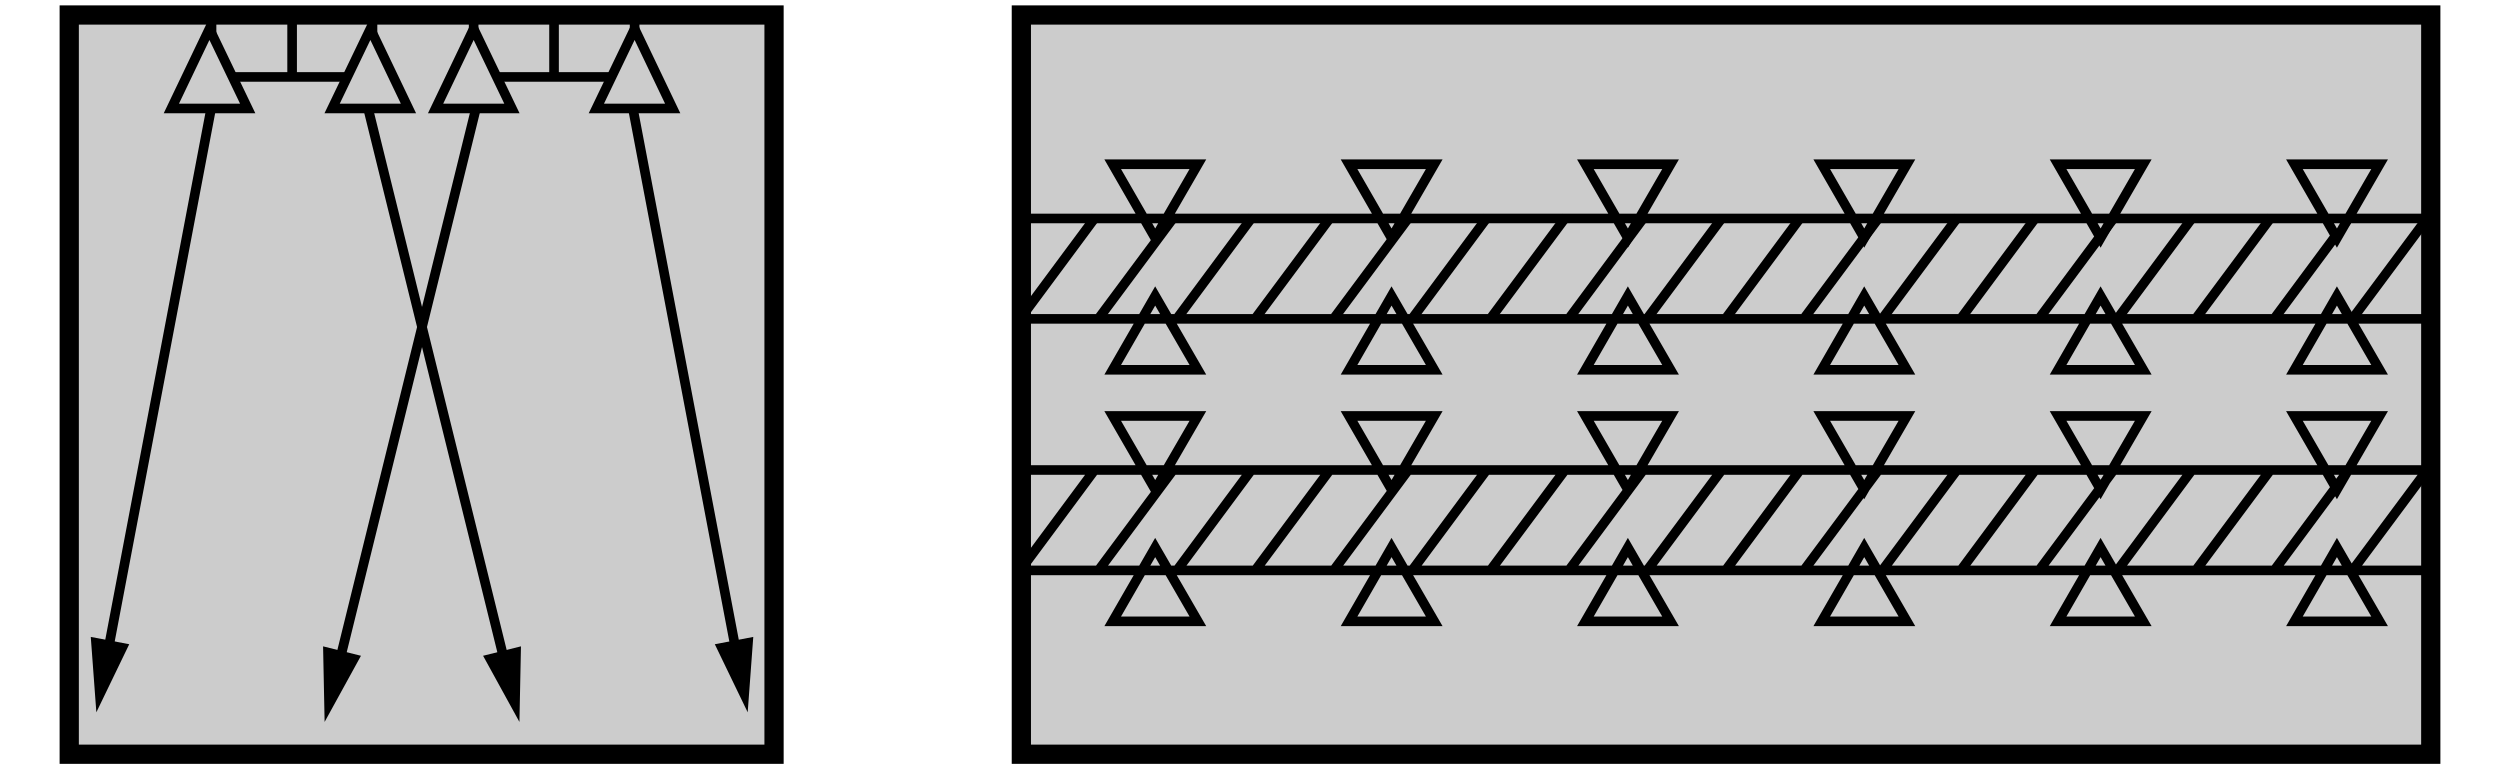 <svg xmlns="http://www.w3.org/2000/svg" id="a" viewBox="0 0 130 40"><defs><style>.b{fill:none}.b,.c,.d{stroke:#000;stroke-miterlimit:10}.b,.d{stroke-width:.5px}.c,.d{fill:#ccc}</style></defs><path d="M3.6.78h36.65v38.44H3.6zM53.11.78h73.29v38.44H53.11z" class="c"/><path d="M11 .78h8.37V4H11zM15.19.78V4M24.63.78H33V4h-8.37zM28.81.78V4" class="b"/><path d="M10.89 1.5 8.91 5.64h3.97L10.89 1.5z" class="d"/><path d="M10.98 5.64 5.59 33.99" class="b"/><path d="m4.72 33.12.29 3.92 1.71-3.54-2-.38z"/><path d="m19.26 1.5 1.98 4.14h-3.97l1.99-4.14z" class="d"/><path d="m19.14 5.64 7.13 28.89" class="b"/><path d="m25.12 34.1 1.89 3.44.08-3.93-1.97.49z"/><path d="m33 1.5 1.98 4.14h-3.97L33 1.5z" class="d"/><path d="m32.91 5.64 5.39 28.35" class="b"/><path d="m37.17 33.5 1.71 3.54.29-3.92-2 .38z"/><path d="m24.63 1.5-1.98 4.14h3.97L24.63 1.5z" class="d"/><path d="m24.75 5.64-7.13 28.89" class="b"/><path d="m16.8 33.61.08 3.93 1.89-3.44-1.97-.49z"/><path d="m53.11 16.49 3.87-5.22M57.18 16.49l3.88-5.22M61.26 16.49l3.87-5.22M65.33 16.49l3.88-5.22M69.41 16.49l3.88-5.22M73.49 16.49l3.87-5.22M77.56 16.49l3.88-5.22M81.64 16.49l3.87-5.22M85.71 16.49l3.88-5.22M89.79 16.49l3.87-5.22M93.86 16.49l3.88-5.22M97.94 16.49l3.88-5.22M102.02 16.49l3.87-5.22M106.09 16.49l3.88-5.22M110.17 16.49l3.87-5.22M114.24 16.49l3.88-5.22M118.32 16.49l3.87-5.22M122.39 16.49l3.88-5.22" class="b"/><path d="M53.11 11.36h73.29M53.11 16.58h73.29M60.07 12.38l2.22-3.84h-4.43l2.21 3.84zM72.36 12.38l2.22-3.84h-4.43l2.21 3.84zM84.65 12.38l2.22-3.84h-4.43l2.21 3.84zM96.94 12.38l2.22-3.84h-4.43l2.21 3.84zM109.23 12.38l2.22-3.84h-4.43l2.21 3.84zM121.52 12.38l2.22-3.84h-4.43l2.21 3.84zM121.52 15.39l-2.21 3.84h4.43l-2.22-3.84zM109.23 15.39l-2.21 3.84h4.43l-2.22-3.84zM96.94 15.39l-2.21 3.84h4.43l-2.22-3.84zM84.65 15.39l-2.21 3.84h4.43l-2.22-3.84zM72.36 15.39l-2.21 3.84h4.43l-2.22-3.84zM60.07 15.39l-2.21 3.84h4.43l-2.22-3.84zM53.11 29.58l3.87-5.22M57.18 29.58l3.88-5.22M61.26 29.58l3.87-5.22M65.33 29.58l3.88-5.22M69.41 29.58l3.88-5.22M73.49 29.58l3.87-5.22M77.56 29.58l3.88-5.22M81.64 29.58l3.87-5.22M85.71 29.58l3.88-5.22M89.79 29.58l3.87-5.22M93.86 29.58l3.88-5.22M97.94 29.58l3.88-5.22M102.02 29.58l3.87-5.22M106.09 29.58l3.88-5.22M110.17 29.58l3.87-5.22M114.24 29.58l3.88-5.22M118.32 29.58l3.87-5.22M122.39 29.58l3.88-5.22M53.11 24.44h73.29M53.11 29.66h73.29M60.07 25.46l2.22-3.83h-4.43l2.21 3.83zM72.36 25.46l2.22-3.83h-4.43l2.21 3.83zM84.65 25.46l2.22-3.83h-4.43l2.21 3.83zM96.94 25.46l2.22-3.83h-4.43l2.21 3.83zM109.23 25.46l2.22-3.83h-4.43l2.21 3.83zM121.52 25.46l2.22-3.83h-4.43l2.21 3.83zM121.52 28.47l-2.21 3.84h4.43l-2.22-3.84zM109.23 28.47l-2.21 3.84h4.43l-2.22-3.84zM96.94 28.47l-2.21 3.84h4.43l-2.22-3.84zM84.65 28.47l-2.21 3.84h4.43l-2.22-3.84zM72.36 28.47l-2.21 3.84h4.43l-2.22-3.84zM60.07 28.47l-2.21 3.84h4.43l-2.22-3.84z" class="d"/></svg>
